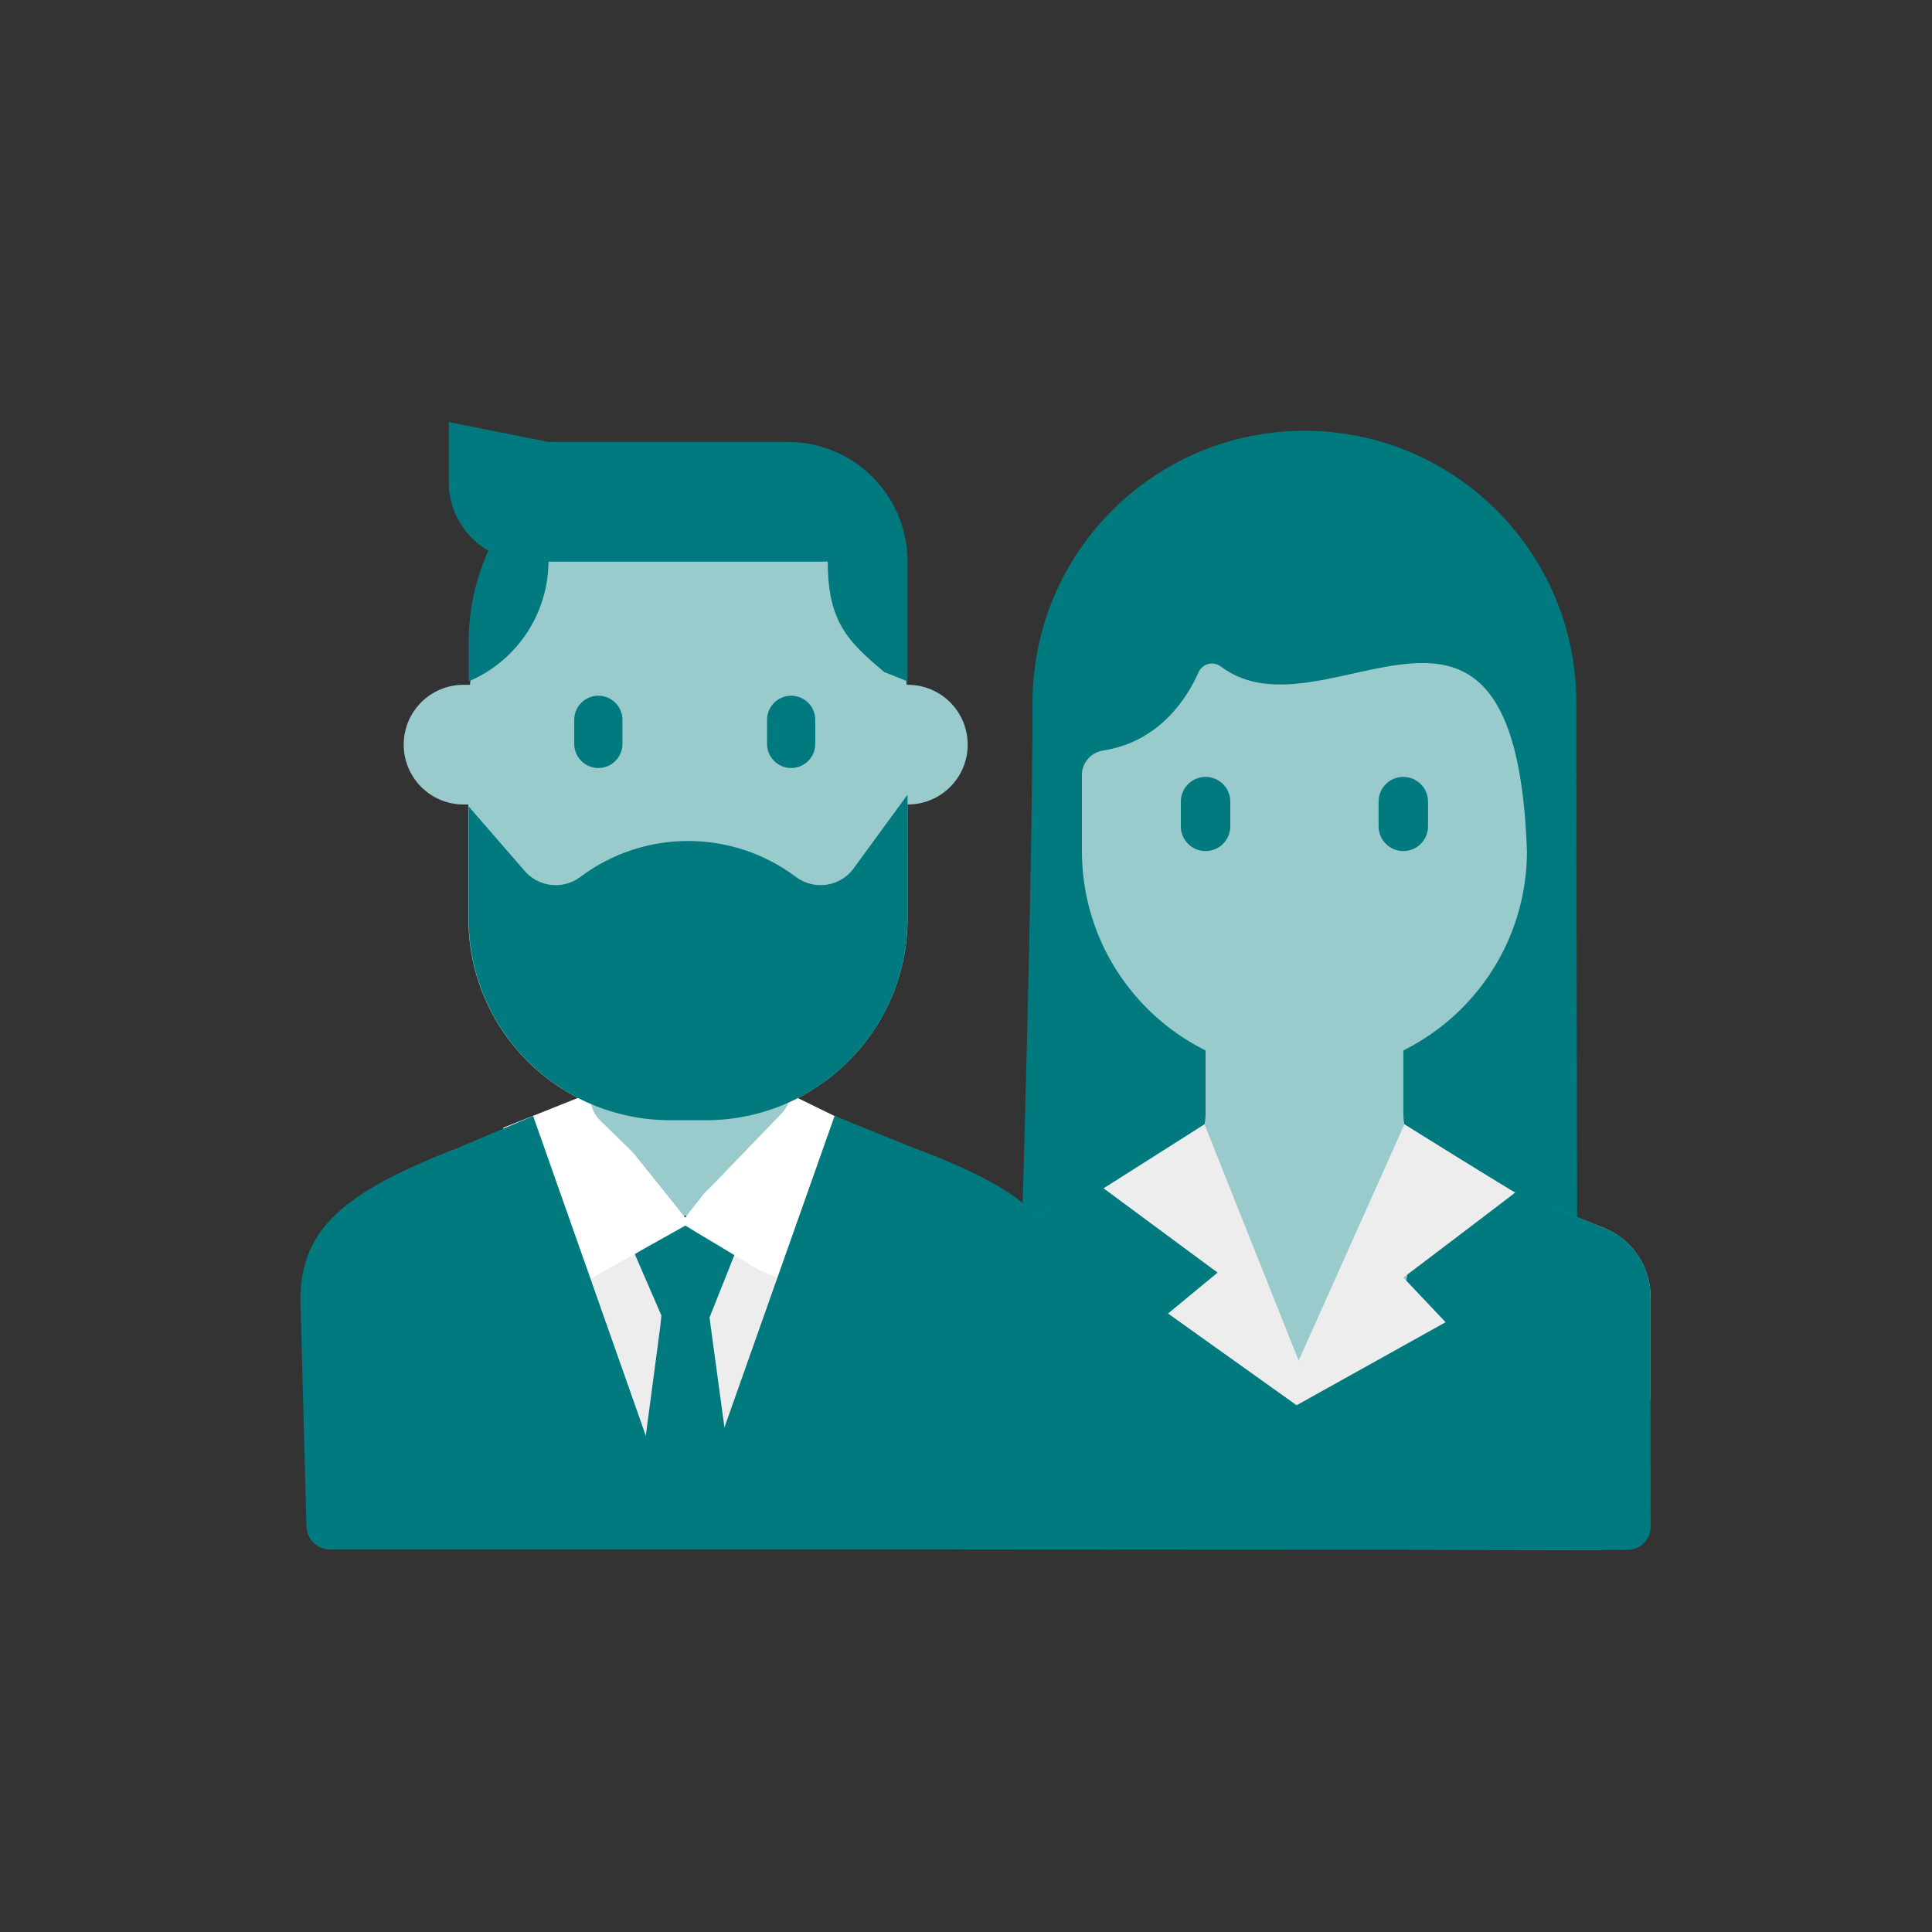 <?xml version="1.0" encoding="UTF-8"?>
<svg xmlns="http://www.w3.org/2000/svg" xmlns:xlink="http://www.w3.org/1999/xlink" version="1.1" id="Icons" x="0px" y="0px" viewBox="0 0 400 400" style="enable-background:new 0 0 400 400;" xml:space="preserve">
<rect x="0" y="0" width="400" height="400" fill="#333333" stroke="none"/>
<style type="text/css">
	.st0{fill:#00797F;}
	.st1{fill:#99CACC;}
	.st2{fill:#EDEDED;}
	.st3{fill:#FFFFFF;}
</style>
<g>
	<g>
		<path class="st0" d="M270.07,89.19L270.07,89.19c31.1,0,56.3,25.21,56.3,56.3c0,35.83,0.17,112.88,0.17,112.88l-114.97-3.61    c0,0,2.2-73.44,2.2-109.27C213.77,114.39,238.97,89.19,270.07,89.19"></path>
		<path class="st1" d="M332.08,254.23l-35.09-14.04c-3.89-1.56-6.44-5.32-6.44-9.5v-18.66h-40.95v18.66c0,4.18-2.55,7.95-6.43,9.5    l-35.1,14.04c-5.83,2.33-9.65,7.98-9.65,14.26v20.31c0,2.83,2.29,5.12,5.12,5.12l0.26,26.72l127.04,0.24    c2.83,0,5.12-2.29,5.12-5.12l0.66-21.84c2.83,0,5.12-2.29,5.12-5.12v-20.31C341.73,262.21,337.91,256.57,332.08,254.23"></path>
		<path class="st1" d="M270.07,222.27L270.07,222.27c-25.44,0-46.07-20.62-46.07-46.07v-15.78c0-2.51,1.86-4.63,4.34-5.02    c11.76-1.83,17.44-10.89,19.82-16.22c0.8-1.79,3.03-2.37,4.6-1.19c21.69,16.36,60.95-30.67,63.38,38.21    C316.14,201.64,295.51,222.27,270.07,222.27"></path>
		<path class="st0" d="M290.54,176.2c-2.83,0-5.12-2.29-5.12-5.12v-5.11c0-2.83,2.29-5.12,5.12-5.12c2.83,0,5.12,2.29,5.12,5.12    v5.11C295.66,173.91,293.38,176.2,290.54,176.2"></path>
		<path class="st0" d="M249.6,176.2c-2.83,0-5.12-2.29-5.12-5.12v-5.11c0-2.83,2.29-5.12,5.12-5.12c2.83,0,5.12,2.29,5.12,5.12v5.11    C254.72,173.91,252.43,176.2,249.6,176.2"></path>
	</g>
	<path class="st0" d="M332.08,254.24l-37.16-15.15c-3.67,18.84-1.28,44-21.2,44s-20.53-24.97-28.5-44l-37.16,15.15   c-5.83,2.33-9.65,7.98-9.66,14.26v20.31c0,2.83-1.79,32,1.04,32l137.5,0.08c2.67,0,4.83-2.16,4.82-4.82   c-0.01-8.43-0.04-25.15-0.04-27.25v-20.31C341.73,262.21,337.91,256.57,332.08,254.24z"></path>
	<path class="st2" d="M249.38,232.77l19.49,48.94l21.9-48.94c0,0,22.72,14.17,22.94,14.11c0.22-0.06-23.16,17.63-23.16,17.63   l8.75,9.24l-30.85,17.19l-26.62-18.99l10.26-8.47l-23.61-17.45L249.38,232.77z"></path>
</g>
<g>
	<path class="st1" d="M83.58,154.17c0,6.84,5.55,12.39,12.39,12.39h4.13v-24.78h-4.13C89.12,141.78,83.58,147.32,83.58,154.17z"></path>
	<path class="st1" d="M187.96,141.78h-4.13v24.78h4.13c6.84,0,12.39-5.55,12.39-12.39C200.35,147.32,194.8,141.78,187.96,141.78z"></path>
</g>
<g>
	<path class="st1" d="M159.56,208.85c-1.27-1.21-2.97-1.85-4.73-1.78l-0.22,0.01c-0.39,0.01-0.79,0.06-1.17,0.15   c-2.49,0.55-5.03,0.84-7.54,0.84h-7.88c-2.59,0-5.2-0.3-7.76-0.89c-1.92-0.44-3.92,0.02-5.46,1.24c-1.54,1.22-2.43,3.08-2.43,5.04   v18.76l0,0.06c-0.1,1.86,0.6,3.68,1.94,4.98l12.96,12.62c1.2,1.17,2.82,1.83,4.5,1.83c0.04,0,0.07,0,0.1,0   c1.72-0.03,3.35-0.74,4.54-1.98l13.35-13.86c1.16-1.2,1.8-2.81,1.8-4.47v-17.89C161.55,211.75,160.83,210.07,159.56,208.85z"></path>
	<polygon class="st2" points="132.37,310.9 138.76,269.27 130.94,253.77 110.12,233.98 114.2,263.66 127.43,310.9  "></polygon>
	<polygon class="st2" points="158.03,310.82 171.42,263.04 175.5,233.35 153.83,253.64 146.06,269.45 149.55,313.51  "></polygon>
	<polygon class="st0" points="146.91,272.75 152.15,259.59 142.01,253.14 131.42,259.63 137.06,272.65  "></polygon>
	<polygon class="st0" points="136.92,272.47 136.71,274.56 130.74,319.57 153.25,319.57 147.31,275.83 146.86,272.45  "></polygon>
	<path class="st3" d="M158.32,263.41c5.19,2.38,6.37,2.35,7.34,0.89l14.66-29.56l-18.49-9.03l-4.3,6.39l-15.67,19.98l-14.9-18.58   l-4.44-7.33l-18.36,7.33l13.65,30.14c0.37,0.73,2.3,2.83,6.19,0.12l17.89-10.01l15.38,9.25   C157.52,263.15,158.02,263.19,158.32,263.41z"></path>
	<path class="st0" d="M188.95,237.57l-16.16-6.52l-31.26,88.4l-31.15-88.4l-15.39,6.52c-24.05,9.31-32.58,16.9-32.8,31.21l1.26,47.3   c0.07,2.61,2.21,4.7,4.82,4.7h146.57c2.64,0,4.8-2.13,4.83-4.77l0.5-47.22C220.43,253.83,213.79,246.92,188.95,237.57z"></path>
</g>
<path class="st1" d="M161.6,201.93c-1.34-1.28-3.14-1.96-5.01-1.89l-0.23,0.01c-0.42,0.01-0.83,0.07-1.24,0.16  c-2.64,0.59-5.32,0.88-7.98,0.88h-8.35c-2.74,0-5.5-0.31-8.22-0.94c-2.03-0.47-4.15,0.02-5.78,1.31c-1.63,1.3-2.57,3.26-2.57,5.34  v19.86l0,0.07c-0.11,1.97,0.64,3.89,2.05,5.27l13.72,13.36c1.28,1.24,2.63,3.08,4.41,3.08c0.04,0,0.43-0.09,0.47-0.09  c1.82-0.03,3.55-1.84,4.81-3.15l14.13-14.67c1.23-1.27,1.91-2.97,1.91-4.73v-18.94C163.71,205,162.95,203.22,161.6,201.93z"></path>
<path class="st1" d="M187.9,145.65c0-23.06-18.69-41.75-41.75-41.75c-0.03,0-0.05,0-0.08,0h-7.35c-19.58,0-36.52,13.6-40.76,32.71  c-0.52,3.28-0.85,6.59-0.99,9.91c0,4.13,0,43.65,0,43.65c0,23.06,18.69,41.75,41.75,41.75l0,0h7.35  c23.06,0.05,41.79-18.61,41.84-41.67c0-0.03,0-0.05,0-0.08v-0.87C187.9,185.34,187.9,145.65,187.9,145.65z"></path>
<path class="st0" d="M113.56,116.29V97.75c-10.47,8.64-16.52,21.5-16.52,35.06v8.26C107,136.84,113.48,127.1,113.56,116.29z"></path>
<g>
	<path class="st0" d="M187.9,141.07l-4.83-1.94c-7.56-6.32-11.69-10.45-11.69-22.84h-61.95c-9.12,0-16.52-7.4-16.52-16.52V87.38   l20.65,4.13h49.56c13.69,0,24.78,11.09,24.78,24.78V141.07z"></path>
	<path class="st0" d="M176.54,180.06c-2.87,3.6-8.09,4.26-11.77,1.49c-13.22-9.91-31.39-9.91-44.6,0c-3.68,2.77-8.9,2.11-11.77-1.49   l-11.36-13.09c0,11.4,0,23.21,0,23.21c0,23.06,18.69,41.75,41.75,41.75l0,0h7.35c23.06,0,41.75-18.69,41.75-41.75l0,0v-0.87   c0-2.06,0-13.92,0-24.78L176.54,180.06z"></path>
</g>
<path class="st0" d="M163.8,159.01c2.76,0,4.99-2.24,4.99-4.99v-4.99c0-2.75-2.23-4.99-4.99-4.99c-2.76,0-4.99,2.24-4.99,4.99v4.99  C158.81,156.77,161.05,159.01,163.8,159.01"></path>
<path class="st0" d="M123.88,159.01c2.76,0,4.99-2.24,4.99-4.99v-4.99c0-2.75-2.23-4.99-4.99-4.99c-2.76,0-4.99,2.24-4.99,4.99v4.99  C118.89,156.77,121.13,159.01,123.88,159.01"></path>
</svg>
